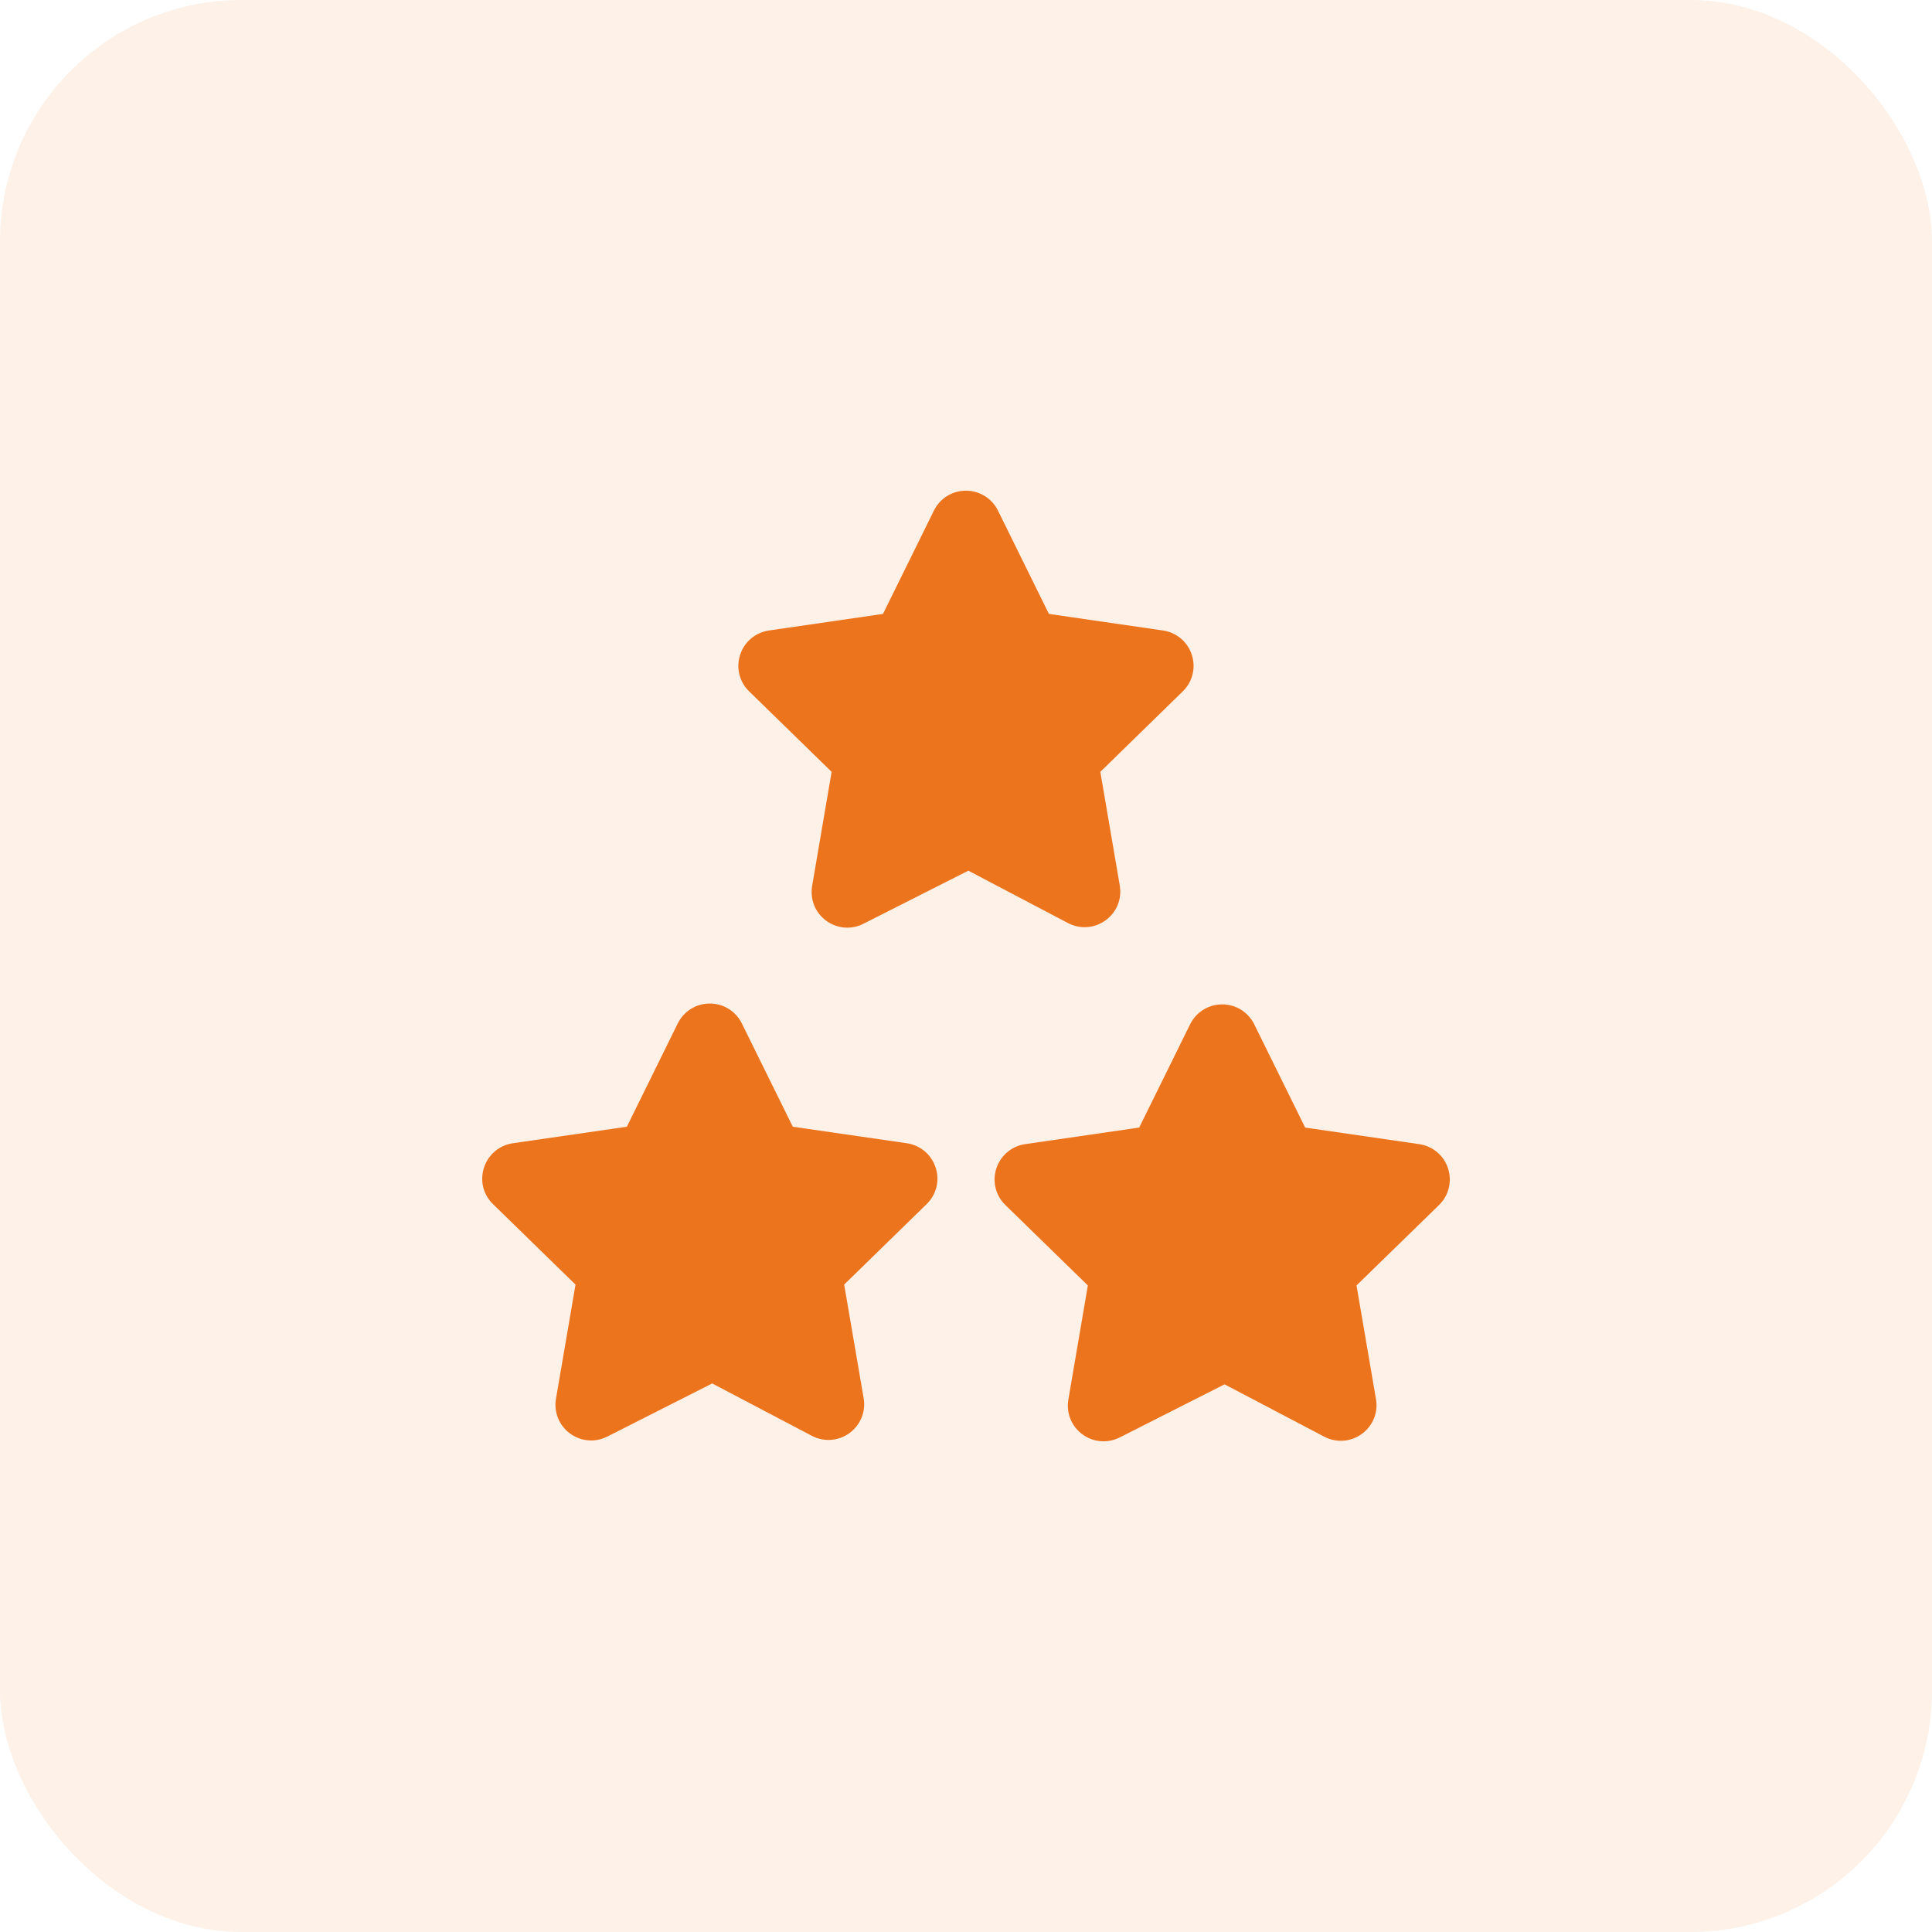 <?xml version="1.0" encoding="UTF-8"?> <svg xmlns="http://www.w3.org/2000/svg" width="100" height="100" viewBox="0 0 100 100" fill="none"> <rect opacity="0.1" width="100" height="100" rx="12.5" fill="#EC741D"></rect> <path d="M57.958 45.827C58.081 46.523 57.8 47.217 57.227 47.635C56.652 48.054 55.903 48.107 55.274 47.775L50.121 45.066L44.688 47.815C44.424 47.949 44.138 48.016 43.853 48.016C43.468 48.016 43.084 47.893 42.759 47.653C42.193 47.236 41.917 46.545 42.036 45.852L43.045 39.951L38.776 35.785C38.271 35.297 38.09 34.572 38.307 33.898C38.525 33.221 39.098 32.737 39.802 32.634L45.703 31.776L48.338 26.43C48.649 25.797 49.281 25.401 49.988 25.398H49.995C50.701 25.398 51.337 25.791 51.653 26.423L54.292 31.776L60.195 32.634C60.897 32.737 61.469 33.219 61.688 33.894C61.906 34.568 61.726 35.293 61.22 35.786L56.953 39.951L57.958 45.827Z" fill="#EC741D"></path> <path d="M41.035 58.319L46.938 59.174C47.648 59.281 48.217 59.767 48.432 60.443C48.648 61.116 48.466 61.839 47.958 62.329L43.694 66.49L44.702 72.369C44.823 73.067 44.54 73.76 43.968 74.176C43.392 74.594 42.647 74.646 42.016 74.316L36.863 71.607L31.431 74.358C31.165 74.492 30.879 74.558 30.595 74.558C30.207 74.558 29.824 74.435 29.498 74.194C28.934 73.776 28.659 73.087 28.778 72.394L29.789 66.492L25.518 62.326C25.016 61.843 24.833 61.122 25.047 60.449C25.262 59.77 25.834 59.282 26.537 59.175L32.445 58.319L35.081 52.972C35.081 52.971 35.083 52.969 35.083 52.969C35.396 52.338 36.029 51.945 36.734 51.943H36.739C37.443 51.943 38.078 52.334 38.394 52.965L41.035 58.319Z" fill="#EC741D"></path> <path d="M67.555 58.363L73.458 59.221C74.16 59.323 74.732 59.805 74.95 60.477C75.168 61.151 74.99 61.878 74.483 62.373L70.213 66.535L71.22 72.414C71.343 73.106 71.062 73.8 70.489 74.218C69.914 74.638 69.165 74.691 68.536 74.359L63.384 71.653L57.952 74.404C57.684 74.536 57.4 74.602 57.117 74.602C56.727 74.602 56.342 74.478 56.016 74.235C55.454 73.816 55.18 73.127 55.299 72.436L56.307 66.535L52.04 62.374C51.531 61.882 51.352 61.155 51.57 60.481C51.788 59.806 52.361 59.323 53.063 59.22L58.965 58.362L61.601 53.016C61.602 53.014 61.602 53.013 61.603 53.011C61.917 52.382 62.55 51.988 63.255 51.987H63.259C63.963 51.987 64.597 52.378 64.914 53.007L67.555 58.363Z" fill="#EC741D"></path> </svg> 